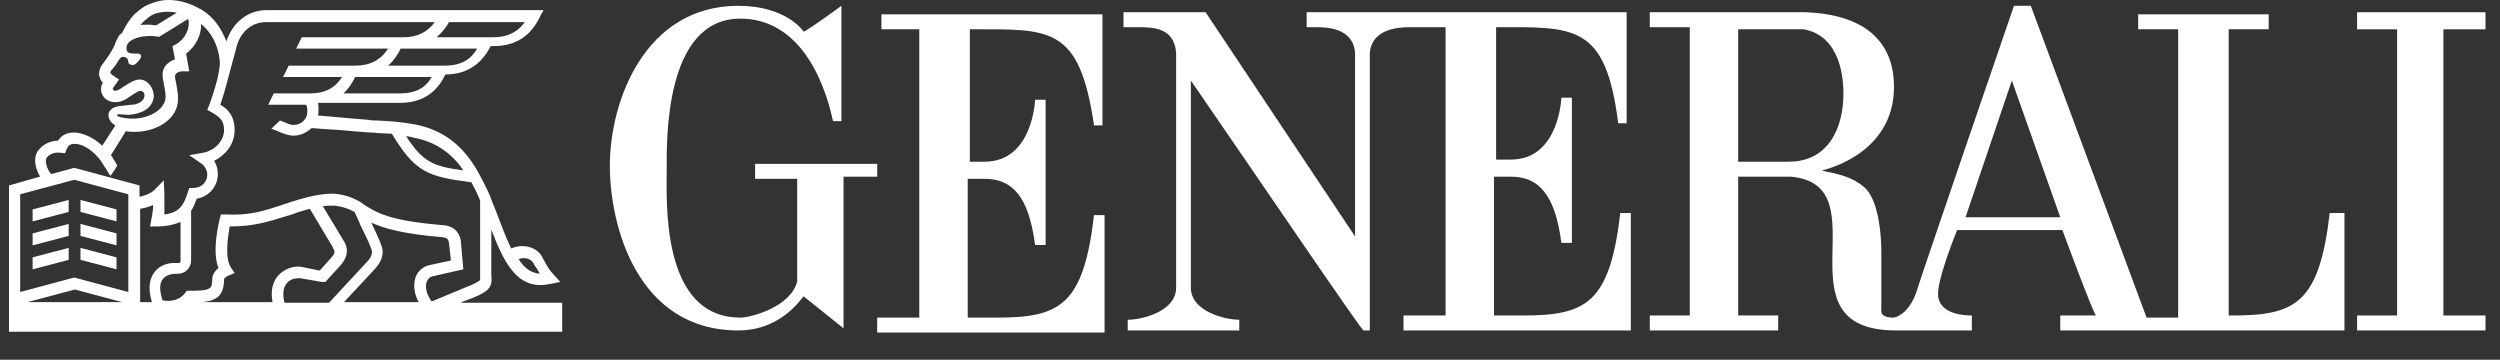 <svg width="139" height="20" viewBox="0 0 139 20" fill="none" xmlns="http://www.w3.org/2000/svg">
<rect x="0" y="0" width="139" height="20" fill="#333333" stroke="none"/>
<g clip-path="url(#clip0_974_1555)">
<path d="M53.922 8.991V1.629C58.37 1.629 60.009 1.392 60.828 6.972H61.296V0.798H49.007V1.629H51.113V17.659H48.773V18.49H61.413V11.96H60.828C60.243 16.947 58.955 17.659 55.444 17.659H53.805V9.941H54.742C56.263 9.941 57.2 10.891 57.551 13.622H58.136V5.547H57.551C57.551 5.547 57.434 8.991 54.742 8.991H53.922Z" fill="white"/>
<path d="M48.89 9.11H41.984V9.941H44.325V15.641C43.974 17.066 41.75 17.659 41.165 17.659C36.717 17.659 37.068 11.129 37.068 9.348C37.068 7.804 36.951 1.036 41.165 1.036C44.208 1.036 45.73 4.004 46.315 6.735H46.783V0.323C46.783 0.323 44.676 1.867 44.676 1.748C44.676 1.748 43.74 0.323 41.048 0.323C35.898 0.323 33.908 5.548 33.908 9.229C33.908 12.553 35.43 18.372 41.048 18.372C42.804 18.372 43.974 17.422 44.676 16.472L46.9 18.253V9.822H48.773V9.11H48.89Z" fill="white"/>
<path d="M129.533 11.841C128.948 16.828 127.66 17.541 124.149 17.541H123.915V1.629H126.139V0.798H118.882V1.629H121.106V17.659H119.35L112.913 0.323H111.976C111.976 0.323 106.592 15.997 106.592 16.116C106.592 16.116 106.241 17.422 105.305 17.659C104.485 17.659 104.602 17.303 104.602 17.066V13.978C104.602 13.147 104.485 11.366 103.783 10.535C102.847 9.585 101.325 9.585 101.325 9.466C101.325 9.466 105.305 8.635 105.305 4.835C105.305 2.104 103.432 0.798 100.389 0.679H91.728V1.511H93.951V17.541H91.728V18.372H98.867V17.541H96.643V9.822H99.57C104.719 10.297 98.633 18.372 105.422 18.372H109.635V17.541C109.401 17.541 107.88 17.541 107.763 16.472C107.646 15.641 108.816 12.791 108.816 12.791H114.668C114.668 12.791 116.424 17.541 116.541 17.541H114.551V18.372H130.352V11.841H129.533ZM99.453 8.991H96.643V1.629H100.272C102.379 1.986 102.496 4.479 102.496 5.192C102.496 7.091 101.676 8.991 99.453 8.991ZM109.284 12.079L111.859 4.479L114.551 12.079H109.284Z" fill="white"/>
<path d="M83.067 1.511C87.514 1.511 89.27 1.273 89.972 6.854H90.44V0.68H72.65V1.511H73.118C73.703 1.511 75.225 1.511 75.342 2.936V13.147L67.031 0.68H62.467V1.511H63.169C64.105 1.511 65.276 1.511 65.393 2.936V15.997C65.393 17.303 63.52 17.778 62.701 17.778V18.372H68.904V17.778C68.085 17.778 66.212 17.303 66.212 15.997V4.479C69.489 9.229 75.693 18.372 75.81 18.372H76.161V2.936C76.278 1.63 77.683 1.511 78.385 1.511H80.375V17.541H78.034V18.372H90.674V11.841H90.089C89.504 16.828 88.216 17.541 84.705 17.541H83.067V9.823H84.003C85.525 9.823 86.461 10.773 86.812 13.504H87.397V5.429H86.812C86.812 5.429 86.695 8.873 84.003 8.873H83.184V1.511H83.067Z" fill="white"/>
<path d="M138.194 1.63V0.68H131.055V1.63H133.279V17.541H131.055V18.372H138.194V17.541H135.853V1.63H138.194Z" fill="white"/>
<path d="M25.658 16.797L26.315 16.552C27.248 16.166 27.386 15.921 27.317 15.29V12.765C28.008 14.588 28.699 15.851 30.047 15.851C30.22 15.851 30.427 15.816 30.635 15.78L31.153 15.675L30.773 15.255C30.531 15.009 30.427 14.799 30.289 14.553C30.22 14.448 30.185 14.343 30.116 14.238C29.805 13.712 29.045 13.537 28.423 13.817C28.146 13.256 27.87 12.52 27.524 11.608L27.455 11.433C27.386 11.293 27.352 11.153 27.282 11.012V10.977C27.075 10.487 26.833 10.031 26.591 9.575C26.349 9.154 26.108 8.804 25.831 8.488C25.105 7.647 24.172 7.121 23.032 6.911C22.237 6.77 21.684 6.735 20.958 6.7C20.82 6.7 20.647 6.7 20.509 6.665C20.198 6.63 19.541 6.595 18.885 6.525C18.436 6.49 18.021 6.455 17.675 6.42C17.71 6.315 17.71 6.209 17.71 6.104C17.71 5.964 17.71 5.824 17.675 5.719H22.237C23.412 5.719 24.276 5.193 24.76 4.141C25.935 4.141 26.764 3.58 27.282 2.563H27.455C28.665 2.563 29.529 2.002 30.047 0.88L30.22 0.565H14.807C13.805 0.565 12.941 1.231 12.595 2.283V2.318C12.319 1.582 11.87 0.951 11.248 0.565C10.384 0.039 9.416 -0.136 8.656 0.109C8.414 0.179 8.137 0.284 7.93 0.425C7.757 0.565 7.481 0.74 7.308 0.986C7.101 1.231 6.928 1.547 6.79 1.827C6.686 1.897 6.617 1.967 6.582 2.037L6.409 2.388V2.423C6.202 2.914 5.926 3.264 5.718 3.545C5.511 3.79 5.511 4.036 5.511 4.176C5.545 4.351 5.615 4.492 5.718 4.597C5.649 4.702 5.615 4.842 5.615 4.947C5.615 5.368 5.96 5.684 6.409 5.684C6.72 5.684 6.997 5.543 7.273 5.333C7.377 5.263 7.688 5.052 7.792 5.052C7.93 5.052 8.034 5.158 8.034 5.298C8.034 5.648 7.619 5.824 7.308 5.824L6.686 5.894C6.237 5.929 6.029 6.174 6.029 6.385C6.029 6.595 6.133 6.735 6.202 6.805L6.237 6.84L6.409 6.981L5.684 8.103C5.2 7.647 4.647 7.401 4.163 7.366C3.852 7.366 3.576 7.436 3.368 7.647C3.299 7.717 3.265 7.752 3.23 7.822C2.712 7.822 2.297 8.103 2.09 8.418C1.848 8.769 1.951 9.365 2.228 9.82L0.5 10.311V18.445H31.257V16.832H25.658V16.797ZM29.632 14.588C29.701 14.694 29.736 14.799 29.805 14.869C29.874 14.974 29.943 15.079 30.012 15.22C29.529 15.184 29.149 14.904 28.838 14.413C29.114 14.273 29.494 14.378 29.632 14.588ZM22.963 7.647C23.965 7.822 24.76 8.278 25.382 8.979C25.52 9.119 25.624 9.295 25.762 9.47C24.103 9.26 23.516 9.014 22.583 7.577C22.721 7.577 22.825 7.612 22.963 7.647ZM22.237 5.193H19.092C19.369 4.947 19.576 4.632 19.749 4.281H23.999C23.654 4.912 23.066 5.193 22.237 5.193ZM24.725 3.65H21.58C21.857 3.405 22.099 3.089 22.271 2.704H26.522C26.177 3.335 25.589 3.65 24.725 3.65ZM24.967 1.231H29.183C28.768 1.792 28.215 2.072 27.421 2.072H24.276C24.552 1.827 24.794 1.547 24.967 1.231ZM7.826 1.371C7.93 1.231 8.103 1.091 8.276 0.951C8.414 0.845 8.621 0.74 8.828 0.705C9.139 0.635 9.485 0.635 9.831 0.705L8.69 1.406C8.552 1.406 8.414 1.371 8.276 1.371C8.068 1.371 7.895 1.371 7.757 1.406C7.792 1.406 7.792 1.406 7.826 1.371ZM6.513 6.42C6.513 6.385 6.548 6.35 6.582 6.35L7.135 6.385C7.792 6.35 8.483 6.069 8.552 5.368C8.552 4.877 8.206 4.421 7.757 4.421C7.515 4.421 7.204 4.597 6.893 4.807C6.686 4.947 6.513 5.052 6.409 5.052C6.34 5.052 6.271 4.982 6.271 4.947V4.912L6.617 4.421L6.306 4.211C6.237 4.176 6.133 4.071 6.133 4.036C6.133 4.001 6.168 3.966 6.168 3.931C6.306 3.79 6.444 3.615 6.582 3.37C6.686 3.229 6.72 3.159 6.859 3.159C6.997 3.159 7.135 3.264 7.135 3.44C7.135 3.545 7.239 3.615 7.377 3.615C7.515 3.615 7.584 3.51 7.654 3.44C7.654 3.44 7.965 3.159 7.792 3.019C7.619 2.879 6.859 3.194 7.066 2.493L7.135 2.388C7.204 2.283 7.584 2.002 8.31 2.002C8.448 2.002 8.587 2.002 8.759 2.037H8.863L10.453 1.056C10.453 1.091 10.487 1.126 10.487 1.126C10.556 1.617 10.28 2.178 9.796 2.458L9.589 2.563L9.727 3.3C9.312 3.44 9.036 3.755 9.036 4.141C9.036 4.281 9.07 4.456 9.105 4.632C9.139 4.877 9.209 5.123 9.209 5.368C9.209 6.139 8.172 6.63 7.308 6.595H7.273C7.239 6.595 6.686 6.56 6.548 6.455C6.513 6.49 6.513 6.455 6.513 6.42ZM2.573 8.804C2.712 8.593 2.988 8.453 3.334 8.488L3.61 8.523L3.714 8.278C3.748 8.208 3.783 8.138 3.818 8.103C3.887 8.032 4.025 7.997 4.163 7.997C4.543 7.997 5.027 8.278 5.407 8.699C5.545 8.839 5.684 9.049 5.787 9.224C5.822 9.26 5.822 9.295 5.856 9.33C5.891 9.365 5.926 9.435 5.926 9.435C5.926 9.47 6.133 9.75 6.133 9.785C6.271 9.61 6.409 9.4 6.513 9.224V9.189C6.479 9.119 6.409 9.014 6.375 8.944L6.34 8.909C6.34 8.909 6.306 8.874 6.306 8.839C6.271 8.769 6.202 8.664 6.168 8.628L6.997 7.296C7.204 7.331 7.377 7.331 7.481 7.331H7.515C8.69 7.331 9.9 6.63 9.9 5.508V5.473C9.9 5.158 9.831 4.877 9.796 4.632C9.762 4.456 9.727 4.316 9.727 4.246C9.727 4.106 9.9 3.966 10.142 3.966H10.522L10.349 2.984C10.867 2.598 11.213 1.932 11.178 1.336C11.766 1.792 12.146 2.563 12.215 3.37C12.25 3.615 12.181 3.931 12.111 4.281L12.077 4.421C11.939 4.982 11.731 5.578 11.628 5.859L11.524 6.104L11.766 6.244C12.181 6.49 12.457 6.665 12.457 7.226C12.457 7.892 11.87 8.383 11.317 8.488L10.522 8.628L11.178 9.084C11.386 9.224 11.524 9.47 11.524 9.715C11.524 10.136 11.178 10.451 10.764 10.451H10.522L10.453 10.662C10.211 11.433 9.969 11.819 9.139 11.924V10.767L9.105 10.031L8.587 10.557C8.414 10.732 8.103 10.872 7.757 10.942V10.311L4.129 9.33L2.85 9.68C2.573 9.4 2.504 8.909 2.573 8.804ZM1.537 16.797L4.163 16.096L6.79 16.797H1.537ZM7.135 16.236L4.129 15.43L1.122 16.236V10.802L4.129 9.996L7.135 10.802V16.236ZM8.552 15.184C8.276 15.57 8.241 16.131 8.448 16.797H7.792V11.608C8.034 11.573 8.276 11.503 8.517 11.398C8.517 11.608 8.483 11.819 8.448 12.029C8.448 12.099 8.414 12.134 8.414 12.204L8.345 12.59H8.725C9.278 12.59 9.692 12.485 10.038 12.345V14.518C10.038 14.588 10.003 14.623 9.934 14.623H9.831C9.278 14.588 8.794 14.799 8.552 15.184ZM15.464 15.325C15.222 15.605 15.014 16.061 15.153 16.797H11.248C11.662 16.762 11.973 16.657 12.181 16.447C12.422 16.166 12.457 15.816 12.457 15.535C12.457 15.5 12.492 15.43 12.699 15.325L13.045 15.184L12.837 14.869C12.492 14.343 12.664 13.221 12.768 12.59H12.803C14.116 12.59 14.98 12.31 15.878 12.029C16.12 11.959 16.362 11.889 16.604 11.784C16.604 11.784 16.881 11.714 17.226 11.608L18.505 13.747V13.782C18.643 13.957 18.643 14.098 18.401 14.343L17.779 15.044L16.742 14.834C16.293 14.764 15.775 14.974 15.464 15.325ZM15.809 16.797C15.706 16.341 15.74 15.991 15.947 15.745C16.155 15.5 16.431 15.465 16.673 15.465L17.883 15.675H18.09L18.954 14.729C19.092 14.553 19.541 14.027 19.092 13.361L17.952 11.468C18.125 11.433 18.332 11.433 18.505 11.433C18.505 11.433 19.092 11.433 19.714 11.784C19.783 11.959 19.922 12.204 20.025 12.485C20.267 12.976 20.578 13.607 20.647 13.852C20.682 13.922 20.751 14.168 20.474 14.483L18.297 16.832H15.809V16.797ZM23.274 16.797H19.127L20.889 14.904C21.235 14.518 21.373 14.063 21.2 13.642C21.131 13.396 20.889 12.906 20.647 12.38C21.338 12.695 22.41 13.011 24.587 13.186C24.863 13.221 24.933 13.291 24.967 13.537L25.071 14.483L23.93 14.729C23.55 14.799 23.239 15.044 23.101 15.43C22.963 15.851 23.032 16.341 23.274 16.797ZM23.723 15.675C23.792 15.5 23.896 15.395 24.069 15.36L25.762 14.974L25.624 13.431V13.396C25.589 13.186 25.451 12.59 24.656 12.52C21.615 12.275 20.924 11.819 20.163 11.328L20.129 11.293C19.334 10.767 18.539 10.767 18.47 10.767C17.606 10.767 16.535 11.118 16.431 11.153C16.155 11.223 15.913 11.328 15.671 11.398C14.703 11.714 13.909 11.994 12.526 11.924H12.284L12.215 12.169C12.181 12.345 11.766 13.922 12.146 14.904C11.8 15.184 11.8 15.465 11.8 15.535C11.8 15.886 11.731 15.956 11.697 15.991C11.524 16.166 11.006 16.166 10.556 16.166H10.384L10.28 16.306C10.003 16.692 9.416 16.797 9.036 16.692C8.863 16.166 8.863 15.78 9.036 15.535C9.243 15.255 9.623 15.22 9.796 15.22H9.9C10.315 15.22 10.626 14.869 10.626 14.483V11.714C10.764 11.538 10.833 11.293 10.937 11.047C11.593 10.942 12.111 10.381 12.111 9.68C12.111 9.4 12.042 9.154 11.904 8.944C12.526 8.628 13.045 8.032 13.045 7.226C13.045 6.42 12.63 6.034 12.25 5.824C12.353 5.508 12.526 4.982 12.664 4.421L13.183 2.493C13.425 1.722 14.047 1.231 14.773 1.231H24.172C23.758 1.792 23.205 2.072 22.41 2.072H16.777L16.466 2.704H21.58C21.166 3.335 20.578 3.65 19.749 3.65H16.051L15.74 4.281H19.023C18.608 4.912 18.055 5.193 17.226 5.193H15.222L14.911 5.824H17.019C17.053 5.859 17.088 5.964 17.088 6.209C17.088 6.63 16.742 6.946 16.328 6.946C16.189 6.946 16.051 6.911 15.844 6.805C15.74 6.77 15.671 6.735 15.567 6.7L15.084 7.156C15.187 7.191 15.256 7.226 15.36 7.261C15.775 7.436 16.017 7.542 16.328 7.542C16.708 7.542 17.053 7.366 17.33 7.121C17.675 7.156 18.263 7.191 18.85 7.226C19.541 7.296 20.163 7.331 20.509 7.366C20.682 7.366 20.82 7.366 20.993 7.401C21.269 7.401 21.546 7.436 21.788 7.436C23.066 9.54 23.723 9.82 26.211 10.136C26.384 10.451 26.557 10.802 26.695 11.153V15.57C26.591 15.675 26.211 15.851 26.108 15.886L23.999 16.762C23.723 16.377 23.619 15.991 23.723 15.675Z" fill="white"/>
<path d="M6.479 11.643L4.475 11.117V11.783L6.479 12.309V11.643Z" fill="white"/>
<path d="M1.813 12.309L3.818 11.783V11.117L1.813 11.643V12.309Z" fill="white"/>
<path d="M1.813 13.642L3.818 13.116V12.45L1.813 12.976V13.642Z" fill="white"/>
<path d="M6.479 12.976L4.475 12.45V13.116L6.479 13.642V12.976Z" fill="white"/>
<path d="M6.479 14.308L4.475 13.782V14.448L6.479 14.974V14.308Z" fill="white"/>
<path d="M1.813 14.974L3.818 14.448V13.782L1.813 14.308V14.974Z" fill="white"/>
</g>
<defs>
<clipPath id="clip0_974_1555">
<rect width="138" height="20" fill="white" transform="translate(0.5)"/>
</clipPath>
</defs>
</svg>
